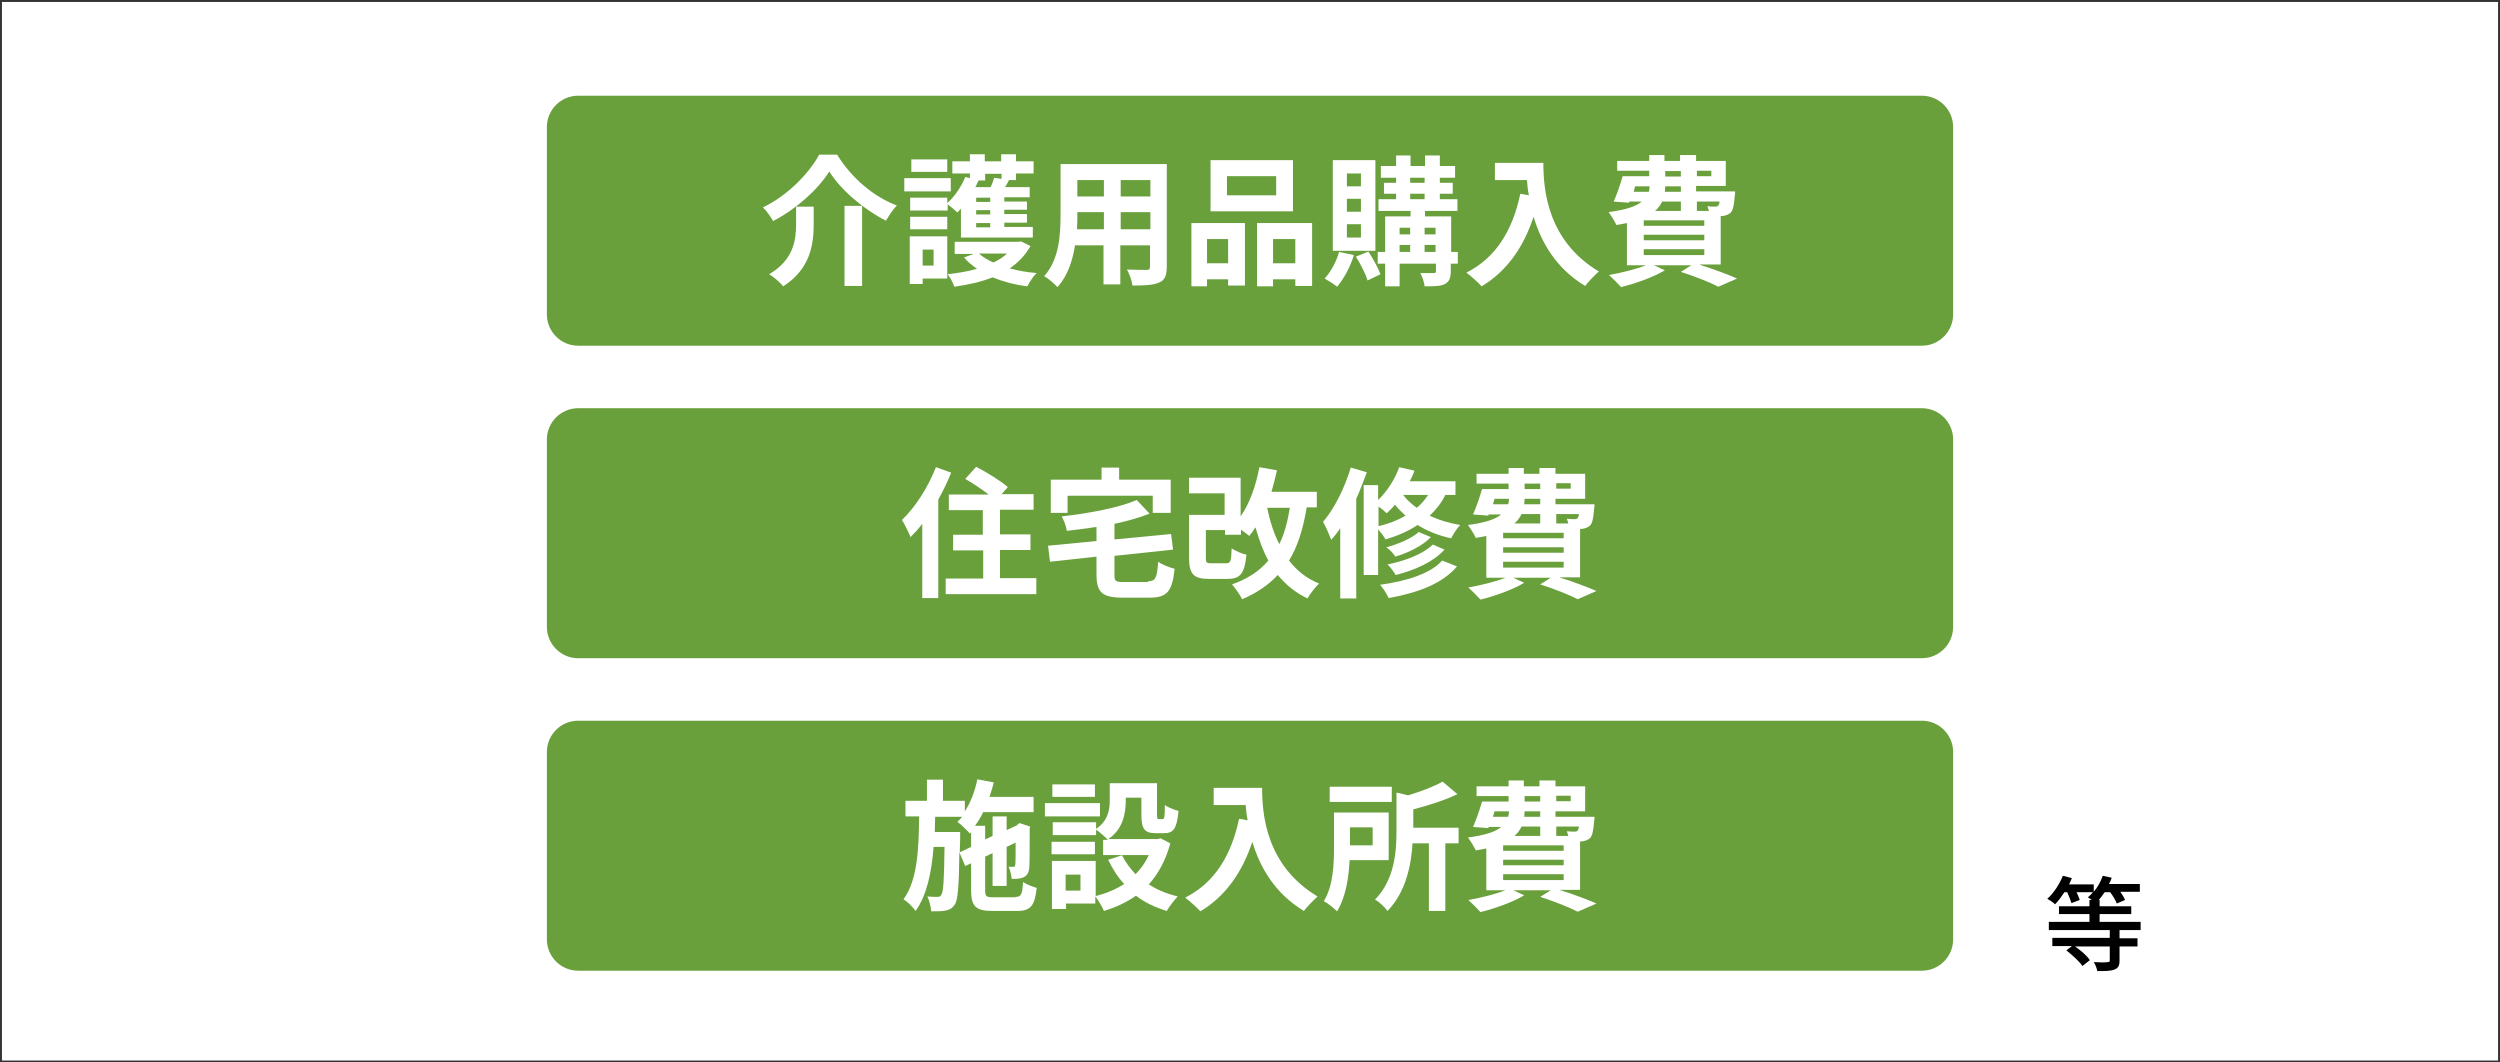 <?xml version="1.0" encoding="utf-8"?>
<!-- Generator: Adobe Illustrator 26.1.0, SVG Export Plug-In . SVG Version: 6.00 Build 0)  -->
<svg version="1.1" xmlns="http://www.w3.org/2000/svg" xmlns:xlink="http://www.w3.org/1999/xlink" x="0px" y="0px"
	 viewBox="0 0 640 272" style="enable-background:new 0 0 640 272;" xml:space="preserve">
<rect x="0" y="0" width="640" height="272" fill="#333333" stroke="none"/>
<style type="text/css">
	.st0{fill:#FFFFFF;}
	.st1{fill:none;}
	.st2{fill:#69A03C;}
</style>
<g id="レイヤー_1">
	<rect x="0.5" y="0.5" class="st0" width="639" height="271"/>
	<rect x="208.5" y="-159.5" transform="matrix(-1.836970e-16 1 -1 -1.836970e-16 456 -184)" class="st1" width="223" height="591"/>
</g>
<g id="レイヤー_2">
	<path class="st2" d="M492,24.5H148c-4.4,0-8,3.6-8,8v48c0,4.4,3.6,8,8,8h344c4.4,0,8-3.6,8-8v-48C500,28.1,496.4,24.5,492,24.5z"/>
	<path class="st2" d="M492,104.5H148c-4.4,0-8,3.6-8,8v48c0,4.4,3.6,8,8,8h344c4.4,0,8-3.6,8-8v-48C500,108.1,496.4,104.5,492,104.5
		z"/>
	<path class="st2" d="M492,184.5H148c-4.4,0-8,3.6-8,8v48c0,4.4,3.6,8,8,8h344c4.4,0,8-3.6,8-8v-48C500,188.1,496.4,184.5,492,184.5
		z"/>
</g>
<g id="レイヤー_3">
	<g>
		<g>
			<path class="st0" d="M197.9,56.6c-0.5-1-1.7-2.7-2.6-3.5c6.3-3,11.9-8.8,14.4-13.5h4.6c3.7,6,9.4,10.8,15.3,13
				c-1.1,1.1-2,2.6-2.8,3.9c-5.7-2.9-11.6-7.9-14.5-12.6C209.4,48.5,203.9,53.5,197.9,56.6z M208.3,52.9v4.5
				c0,5.1-0.8,11.4-7.8,15.9c-0.7-0.9-2.4-2.4-3.6-3.1c6.3-3.7,6.9-8.8,6.9-12.9v-4.4H208.3z M220.7,52.7v20.5h-4.5V52.7H220.7z"/>
		</g>
		<g>
			<path class="st0" d="M243.4,49h-11.9v-3.4h11.9V49z M242.5,71.3h-6.3v1.4h-3.3V60.5h9.6V71.3z M246.1,53.3
				c-0.4,0.4-0.7,0.8-1,1.1c-0.5-0.5-1.7-1.5-2.5-2.1v1.6H233v-3.3h9.5V52c1.9-1.7,3.6-4.2,4.6-6.7l1.2,0.3v-1.2h-4.5v-3.1h4.5v-1.8
				h3.8v1.8h4.2v-1.8h3.8v1.8h4.5v3.1h-4.5v1.7h-1.8c-0.3,0.6-0.6,1.2-1,1.8h6.3v2.6h-6.5v1.1h5.8v2.1h-5.8v1.1h5.8v2.2h-5.8v1.1
				h7.3v2.7h-18.4V53.3z M233,55.5h9.5v3.2H233V55.5z M242.5,44h-9.2v-3.2h9.2V44z M236.2,63.8V68h2.8v-4.1H236.2z M263.8,63
				c-1.3,2.3-3.1,4.2-5.3,5.7c2.1,0.6,4.4,1,6.9,1.2c-0.9,0.8-1.9,2.4-2.4,3.4c-3.2-0.4-6.2-1.2-8.9-2.3c-3,1.2-6.3,1.9-9.8,2.4
				c-0.3-1-1.1-2.4-1.7-3.2c2.6-0.3,5.2-0.7,7.5-1.4c-1.3-0.9-2.4-1.8-3.3-2.9l2.5-0.9h-4.9v-3.1h16.3l0.7-0.1L263.8,63z
				 M250.4,46.2l0.1,0c-0.3,0.6-0.5,1.2-0.8,1.7h3.9c0.4-0.8,0.7-1.7,0.9-2.4l1.9,0.3v-1.3h-4.2v1.7H250.4z M253.5,50.6h-3.6v1.1
				h3.6V50.6z M253.5,53.8h-3.6v1.1h3.6V53.8z M253.5,57.1h-3.6v1.1h3.6V57.1z M250.6,64.9c1,0.9,2.2,1.6,3.7,2.3
				c1.3-0.6,2.6-1.4,3.5-2.3H250.6z"/>
		</g>
		<g>
			<path class="st0" d="M298.7,68.2c0,2.3-0.5,3.5-1.9,4.1c-1.5,0.7-3.7,0.8-6.9,0.8c-0.1-1.2-0.8-3-1.4-4.1c2,0.1,4.4,0.1,5,0.1
				c0.7,0,0.9-0.2,0.9-0.9v-5.4h-7.6v10h-4.3v-10h-7.3c-0.6,3.9-1.9,7.9-4.5,10.7c-0.7-0.8-2.4-2.3-3.4-2.8
				c3.9-4.3,4.2-10.7,4.2-15.8V42h27.2V68.2z M282.6,58.7v-4.4h-6.8v0.6c0,1.2,0,2.4-0.1,3.8H282.6z M275.8,46.1v4.2h6.8v-4.2H275.8
				z M294.5,46.1h-7.6v4.2h7.6V46.1z M294.5,58.7v-4.4h-7.6v4.4H294.5z"/>
		</g>
		<g>
			<path class="st0" d="M305,57.1h13.7v16h-4.3v-1.6H309v1.8h-4V57.1z M309,61.2v6.2h5.4v-6.2H309z M331,54.1h-21.1V41H331V54.1z
				 M326.7,45.1h-12.6V50h12.6V45.1z M335.9,57.1v16.1h-4.3v-1.7h-5.7v1.8h-4.1V57.1H335.9z M331.6,67.4v-6.2h-5.7v6.2H331.6z"/>
		</g>
		<g>
			<path class="st0" d="M346.6,65.3c-0.9,3-2.6,6.1-4.3,8.1c-0.7-0.6-2.3-1.6-3.2-2.1c1.6-1.7,3-4.3,3.7-6.8L346.6,65.3z
				 M352.1,64.2h-10.9V41h10.9V64.2z M348.4,44.4h-3.6v3.3h3.6V44.4z M348.4,50.9h-3.6v3.3h3.6V50.9z M348.4,57.4h-3.6v3.4h3.6V57.4
				z M350.3,64.4c1.2,1.8,2.5,4.2,3.1,5.8l-3.3,1.6c-0.5-1.7-1.8-4.2-3-6.1L350.3,64.4z M373.1,67.5h-1.7v1.9c0,1.8-0.4,2.7-1.5,3.3
				s-2.9,0.6-5.2,0.6c-0.1-1-0.6-2.5-1.1-3.4c1.4,0,3,0,3.4,0c0.5,0,0.6-0.1,0.6-0.5v-1.9h-9.3v5.8h-3.7v-5.8h-1.9v-3h1.9v-9.1h6.5
				V54h-8.2v-3h4.5v-1.4h-3.1v-2.8h3.1v-1.3h-3.9v-3h3.9v-2.7h3.7v2.7h3.7v-2.7h3.8v2.7h3.9v3h-3.9v1.3h3.3v2.8h-3.3V51h4.5v3h-8.3
				v1.4h6.7v9.1h1.7V67.5z M358.3,58.4V60h2.7v-1.7H358.3z M358.3,64.5h2.7v-1.8h-2.7V64.5z M361,46.8h3.7v-1.3H361V46.8z M361,51
				h3.7v-1.4H361V51z M364.7,58.4V60h2.8v-1.7H364.7z M367.5,64.5v-1.8h-2.8v1.8H367.5z"/>
		</g>
		<g>
			<path class="st0" d="M395.1,41.7c0,6.8,1,19.9,14.2,27.8c-0.9,0.8-2.7,2.6-3.5,3.7c-7.5-4.5-11.3-11.3-13.2-17.7
				c-2.7,8.1-7,14-13.3,17.8c-0.8-0.9-2.8-2.7-3.9-3.5c7.5-3.8,11.8-10.7,13.8-20.2l2.2,0.4c-0.3-1.4-0.4-2.7-0.5-3.9h-8.2v-4.4
				H395.1z"/>
		</g>
		<g>
			<path class="st0" d="M435.2,67.8c3.5,1.1,7.2,2.5,9.5,3.5l-4.8,2.1c-2.1-1.1-5.9-2.6-9.6-3.8l2.7-1.7h-9.6l2.8,1.3
				c-3,1.8-7.6,3.4-11.2,4.3c-0.7-0.8-2.2-2.3-3.1-3.1c3.3-0.6,7-1.5,9.5-2.5h-4.9V57.1c-0.8,0.2-1.7,0.3-2.7,0.5
				c-0.4-0.9-1.4-2.5-2-3.3c4.5-0.6,7.1-1.5,8.5-2.7h-3.2l-0.1,0.3l-3.9-0.3c0.8-1.8,1.7-4.4,2.3-6.5h6.8v-1.4h-8.2v-2.5h8.2v-1.5
				h3.9v1.5h4v-1.5h4.1v1.5h7.6v6.4h-7.6v1.4h10c0,0,0,0.7-0.1,1.1c-0.2,2.3-0.4,3.6-1,4.3c-0.5,0.5-1.3,0.8-2.1,0.9
				c-0.1,0-0.3,0-0.5,0v12.4H435.2z M418.2,49.1h3.9c0.1-0.4,0.2-0.9,0.2-1.4h-3.7L418.2,49.1z M436.3,56.4h-15.5v1.4h15.5V56.4z
				 M436.3,60.1h-15.5v1.4h15.5V60.1z M420.8,65.3h15.5v-1.5h-15.5V65.3z M425.5,51.6c-0.4,0.9-1,1.7-1.8,2.4h6.6v-2.4H425.5z
				 M430.3,47.7h-4c0,0.5-0.1,0.9-0.1,1.4h4.1V47.7z M426.3,45.2h4v-1.4h-4V45.2z M434.4,43.7v1.4h3.7v-1.4H434.4z M434.4,51.6V54
				h3.1c-0.1-0.4-0.3-0.9-0.4-1.2c0.8,0.1,1.6,0.1,2,0.1c0.3,0,0.5,0,0.8-0.3c0.1-0.2,0.3-0.5,0.3-1H434.4z"/>
		</g>
	</g>
	<g>
		<g>
			<path class="st0" d="M243.5,121c-0.9,2.3-2.1,4.7-3.3,6.9v25.2h-4.1v-19c-1,1.3-2,2.4-3,3.4c-0.4-1-1.5-3.3-2.2-4.4
				c3.4-3.2,6.7-8.4,8.7-13.5L243.5,121z M265.3,148.1v4h-23.2v-4h9.6v-7.2H244v-4h7.6v-6.3h-8.7v-4h10.2c-1.8-1.4-4.1-2.9-6-4
				l2.8-3.1c2.7,1.4,6.3,3.6,8.1,5.2l-1.6,1.8h8.2v4H256v6.3h7.8v4H256v7.2H265.3z"/>
		</g>
		<g>
			<path class="st0" d="M293.9,148.8c1.9,0,2.3-0.8,2.6-5c1,0.8,3,1.5,4.2,1.8c-0.6,5.8-1.9,7.4-6.4,7.4h-6.9c-5.3,0-6.7-1.4-6.7-6
				v-4.5l-11.9,1.3l-0.5-4.1l12.4-1.2v-3.6c-2.6,0.4-5.1,0.7-7.6,1c-0.1-1.1-0.8-2.8-1.3-3.7c7-0.8,14.6-2.2,19.2-4.2l3.3,3.5
				c-2.6,1-5.7,1.9-9,2.6v4l14.5-1.4l0.5,4l-15,1.6v4.9c0,1.6,0.3,1.8,2.4,1.8H293.9z M273.3,131.3H269v-8.5h13v-3.1h4.5v3.1h13.2
				v8.5h-4.6v-4.4h-21.8V131.3z"/>
		</g>
		<g>
			<path class="st0" d="M334.5,130c-0.9,5.4-2.3,9.9-4.5,13.5c2,2.6,4.5,4.6,7.7,5.9c-1,0.9-2.3,2.6-3,3.8c-3.1-1.5-5.5-3.5-7.6-6
				c-2.4,2.6-5.4,4.6-9.1,6.2c-0.5-1-1.8-2.9-2.6-3.8c4-1.4,7-3.4,9.3-6.1c-1.4-2.5-2.4-5.4-3.3-8.5c-0.5,0.8-1,1.5-1.6,2.2
				c-0.4-0.4-1.3-1-2.1-1.6v1.3h-4.1v-1.2h-4.9v7.1c0,1.3,0.2,1.4,1.5,1.4h3.7c1.1,0,1.3-0.5,1.4-3.8c0.9,0.6,2.7,1.4,3.8,1.6
				c-0.5,4.9-1.6,6.2-4.9,6.2h-4.7c-3.9,0-5.1-1.2-5.1-5.4v-11h9.1v-5.5h-9.1v-4h13.2v9.9c2.3-3.3,3.9-7.8,4.8-12.6l4.5,0.8
				c-0.4,1.9-0.9,3.7-1.4,5.5h11.6v4H334.5z M324.4,130c0.7,3.4,1.7,6.6,3.1,9.3c1.3-2.6,2.1-5.7,2.7-9.3H324.4z"/>
		</g>
		<g>
			<path class="st0" d="M349.9,120.9c-0.8,2.2-1.7,4.6-2.7,6.8v25.5h-4.1v-18c-0.7,1.1-1.5,2.1-2.3,3c-0.4-1-1.4-3.5-2.1-4.6
				c2.9-3.4,5.5-8.6,7.1-13.9L349.9,120.9z M370,126.7c-1,2.1-2.4,3.8-4,5.3c2.2,1.1,4.9,1.9,7.8,2.4c-0.8,0.8-1.8,2.4-2.3,3.4
				c-3.3-0.7-6.2-1.9-8.6-3.4c-2.4,1.6-5.2,2.8-8.2,3.7c-0.3-0.6-1.2-1.8-1.9-2.6v11.7h-3.7v-23h3.7v3.8c2.3-2.2,4.3-5.3,5.4-8.4
				l3.9,0.9c-0.3,0.9-0.7,1.8-1.2,2.7h11.7v3.5H370z M352.9,134.7c2.6-0.6,4.9-1.5,6.9-2.7c-1-0.9-1.9-1.8-2.7-2.8
				c-0.6,0.8-1.4,1.5-2.1,2.2c-0.5-0.5-1.3-1.2-2.1-1.7V134.7z M373,145c-3.7,4.4-10.1,6.8-17.5,8.1c-0.5-1-1.3-2.4-2.2-3.4
				c6.6-0.9,12.9-2.8,15.9-6.2L373,145z M366.3,137.5c-2.2,2.3-5.8,4-9.1,5c-0.5-0.8-1.4-1.8-2.3-2.4c3.1-0.8,6.5-2.3,8.3-3.9
				L366.3,137.5z M369.8,140.7c-2.8,3.1-7.6,5.3-12.5,6.5c-0.5-0.8-1.3-2-2.1-2.7c4.5-0.9,9.2-2.7,11.6-5.1L369.8,140.7z
				 M359.2,126.7c0.9,1.2,2.1,2.3,3.5,3.3c1.2-1,2.1-2.1,2.9-3.3H359.2z"/>
		</g>
		<g>
			<path class="st0" d="M399.2,147.8c3.5,1.1,7.2,2.5,9.5,3.5l-4.8,2.1c-2.1-1.1-5.9-2.6-9.6-3.8l2.7-1.7h-9.6l2.8,1.3
				c-3,1.8-7.6,3.4-11.2,4.3c-0.7-0.8-2.2-2.3-3.1-3.1c3.3-0.6,7-1.5,9.5-2.5h-4.9v-10.7c-0.8,0.2-1.7,0.3-2.7,0.5
				c-0.4-0.9-1.4-2.5-2-3.3c4.5-0.6,7.1-1.5,8.5-2.7h-3.2l-0.1,0.3l-3.9-0.3c0.8-1.8,1.7-4.4,2.3-6.5h6.8v-1.4h-8.2v-2.5h8.2v-1.5
				h3.9v1.5h4v-1.5h4.1v1.5h7.6v6.4h-7.6v1.4h10c0,0,0,0.7-0.1,1.1c-0.2,2.3-0.4,3.6-1,4.3c-0.5,0.5-1.3,0.8-2.1,0.9
				c-0.1,0-0.3,0-0.5,0v12.4H399.2z M382.2,129.1h3.9c0.1-0.4,0.2-0.9,0.2-1.4h-3.7L382.2,129.1z M400.3,136.4h-15.5v1.4h15.5V136.4
				z M400.3,140.1h-15.5v1.4h15.5V140.1z M384.8,145.3h15.5v-1.5h-15.5V145.3z M389.5,131.6c-0.4,0.9-1,1.7-1.8,2.4h6.6v-2.4H389.5z
				 M394.3,127.7h-4c0,0.5-0.1,0.9-0.1,1.4h4.1V127.7z M390.3,125.2h4v-1.4h-4V125.2z M398.4,123.7v1.4h3.7v-1.4H398.4z
				 M398.4,131.6v2.4h3.1c-0.1-0.4-0.3-0.9-0.4-1.2c0.8,0.1,1.6,0.1,2,0.1c0.3,0,0.5,0,0.8-0.3c0.1-0.2,0.3-0.5,0.3-1H398.4z"/>
		</g>
	</g>
	<g>
		<g>
			<path class="st0" d="M260,229.6c1.4,0,1.7-0.6,1.9-3.8c0.9,0.6,2.4,1.2,3.5,1.5c-0.5,4.5-1.5,5.9-5,5.9H254
				c-4.2,0-5.4-1.2-5.4-5.3V221l-1.5,0.7l-1.5-3.5c-0.1,8.8-0.4,12.3-1.2,13.4c-0.6,0.9-1.3,1.3-2.3,1.5c-0.9,0.2-2.3,0.2-3.7,0.2
				c-0.1-1.2-0.5-2.8-1-3.8c1.1,0.1,2.1,0.1,2.6,0.1c0.5,0,0.8-0.1,1-0.6c0.5-0.7,0.7-3.7,0.8-12.2H239c-0.5,6.5-1.7,12.3-4.6,16.4
				c-0.7-1-2-2.3-3.1-3c3.6-4.9,3.9-12.9,4-21.2h-3.5v-4h5.5v-5.4h4.1v5.4h5.6v2.7c1.5-2.3,2.6-5.2,3.2-8.2l4.2,0.8
				c-0.3,1.3-0.7,2.5-1.1,3.7h11.3v3.9h-12.9c-0.6,1.3-1.3,2.4-2.1,3.5h2.6v3.5l1.9-0.9V209h3.6v3.5l2.6-1.2l0.1-0.1l0.6-0.5
				l2.7,0.9l-0.1,0.6c0,5.1,0,8.8-0.1,9.9c-0.1,1.3-0.6,2.1-1.5,2.5c-0.9,0.4-2,0.4-3,0.4c-0.1-1-0.4-2.3-0.8-3.1c0.4,0,0.9,0,1.2,0
				s0.5-0.1,0.5-0.5c0.1-0.3,0.1-2.3,0.1-5.7l-2.3,1.1v10h-3.6v-8.4l-1.9,0.9v8.7c0,1.5,0.3,1.7,2.1,1.7H260z M248.6,216.8V213
				l-0.3,0.4c-0.7-0.8-2.3-2.4-3.2-3c0.4-0.4,0.8-0.8,1.2-1.3h-6.9c0,1.3-0.1,2.6-0.1,3.9h6.5v1.6l-0.1,3.6L248.6,216.8z"/>
		</g>
		<g>
			<path class="st0" d="M281.6,209h-14.1v-3.4h14.1V209z M299.6,215.9c-1.2,4.4-3.1,7.8-5.5,10.5c2.1,1.4,4.6,2.4,7.4,3.1
				c-0.9,0.9-2.2,2.6-2.8,3.7c-3-0.9-5.7-2.2-7.9-3.9c-2.4,1.7-5.2,3-8.2,3.9c-0.4-1-1.4-2.7-2.2-3.7v1.8h-7.5v1.4h-3.6v-12.3h11.2
				v9c2.7-0.7,5.1-1.7,7.3-3.1c-1.7-1.8-3-3.9-4.1-6.2l3.7-1.2h-5v-3.9h1.2c-0.6-0.7-2.1-2-3-2.6v1.4h-11.1v-3.3h11.1v1.7
				c3.1-2.1,3.5-5,3.5-7.4v-4.3h12.1v8.1c0,1,0.1,1.1,0.5,1.1h0.9c0.5,0,0.6-0.5,0.6-3.6c0.8,0.6,2.4,1.2,3.5,1.5
				c-0.4,4.5-1.3,5.7-3.7,5.7h-2.1c-2.9,0-3.7-1.1-3.7-4.7v-4.4h-4v0.6c0,3.4-0.7,7.5-4.5,10h12.7l0.7-0.2L299.6,215.9z
				 M280.3,218.7h-11.1v-3.2h11.1V218.7z M280.3,204h-10.9v-3.2h10.9V204z M276.6,223.9h-3.8v4.1h3.8V223.9z M287.2,218.9
				c0.9,1.8,2.1,3.4,3.5,4.9c1.4-1.4,2.5-3,3.4-4.9H287.2z"/>
		</g>
		<g>
			<path class="st0" d="M323.1,201.7c0,6.8,1,19.9,14.2,27.8c-0.9,0.8-2.7,2.6-3.5,3.7c-7.5-4.5-11.3-11.3-13.2-17.7
				c-2.7,8.1-7,14-13.3,17.8c-0.8-0.9-2.8-2.7-3.9-3.5c7.5-3.8,11.8-10.7,13.8-20.2l2.2,0.4c-0.3-1.4-0.4-2.7-0.5-3.9h-8.2v-4.4
				H323.1z"/>
		</g>
		<g>
			<path class="st0" d="M345.5,220.2c-0.2,4.4-1,9.5-3.2,13.1c-0.7-0.7-2.4-2.1-3.4-2.6c2.4-3.9,2.6-9.5,2.6-13.6V208h14v12.2H345.5
				z M356.3,205.3h-15.9v-3.9h15.9V205.3z M345.6,211.8v4.6h5.8v-4.6H345.6z M373.2,215.9H370v17.3h-4.2v-17.3h-4.2
				c-0.3,5.5-1.7,12.5-6.4,17.3c-0.6-0.9-2.2-2.4-3.2-2.9c5-5.1,5.5-12.2,5.5-17.5v-9.9l3,0.7c3.3-1,6.7-2.3,8.8-3.5l3.8,3.2
				c-3.3,1.6-7.5,2.9-11.3,3.9v4.7h11.6V215.9z"/>
		</g>
		<g>
			<path class="st0" d="M399.2,227.8c3.5,1.1,7.2,2.5,9.5,3.5l-4.8,2.1c-2.1-1.1-5.9-2.6-9.6-3.8l2.7-1.7h-9.6l2.8,1.3
				c-3,1.8-7.6,3.4-11.2,4.3c-0.7-0.8-2.2-2.3-3.1-3.1c3.3-0.6,7-1.5,9.5-2.5h-4.9v-10.7c-0.8,0.2-1.7,0.3-2.7,0.5
				c-0.4-0.9-1.4-2.5-2-3.3c4.5-0.6,7.1-1.5,8.5-2.7h-3.2l-0.1,0.3l-3.9-0.3c0.8-1.8,1.7-4.4,2.3-6.5h6.8v-1.4h-8.2v-2.5h8.2v-1.5
				h3.9v1.5h4v-1.5h4.1v1.5h7.6v6.4h-7.6v1.4h10c0,0,0,0.7-0.1,1.1c-0.2,2.3-0.4,3.6-1,4.3c-0.5,0.5-1.3,0.8-2.1,0.9
				c-0.1,0-0.3,0-0.5,0v12.4H399.2z M382.2,209.1h3.9c0.1-0.4,0.2-0.9,0.2-1.4h-3.7L382.2,209.1z M400.3,216.4h-15.5v1.4h15.5V216.4
				z M400.3,220.1h-15.5v1.4h15.5V220.1z M384.8,225.3h15.5v-1.5h-15.5V225.3z M389.5,211.6c-0.4,0.9-1,1.7-1.8,2.4h6.6v-2.4H389.5z
				 M394.3,207.7h-4c0,0.5-0.1,0.9-0.1,1.4h4.1V207.7z M390.3,205.2h4v-1.4h-4V205.2z M398.4,203.7v1.4h3.7v-1.4H398.4z
				 M398.4,211.6v2.4h3.1c-0.1-0.4-0.3-0.9-0.4-1.2c0.8,0.1,1.6,0.1,2,0.1c0.3,0,0.5,0,0.8-0.3c0.1-0.2,0.3-0.5,0.3-1H398.4z"/>
		</g>
	</g>
	<g>
		<path d="M542.6,238.2v2h4.6v2.1h-4.6v3.6c0,1.3-0.3,1.9-1.3,2.3c-1,0.4-2.4,0.4-4.4,0.4c-0.1-0.7-0.5-1.7-0.9-2.3
			c1.6,0.1,3.1,0.1,3.5,0c0.5,0,0.6-0.1,0.6-0.5v-3.5h-8.9c1.5,1,3.1,2.4,3.8,3.5l-1.9,1.5c-0.8-1.2-2.6-2.8-4.1-4l1.4-1.1h-5v-2.1
			h14.7v-2h-15.6v-2.1h10.4v-2h-7.8v-2h7.8v-1.6h0.6c-0.4-0.3-0.7-0.5-1-0.7c0.5-0.4,0.9-0.8,1.3-1.3h-4.2c0.3,0.7,0.7,1.5,0.8,2
			l-2.1,0.8c-0.2-0.7-0.7-1.9-1.1-2.8h-0.7c-0.8,1.2-1.6,2.3-2.4,3.1c-0.4-0.4-1.4-1.1-2-1.4c1.6-1.4,3.1-3.7,4-5.9l2.3,0.6
			c-0.2,0.5-0.5,1.1-0.7,1.6h6.3v1.9c1-1.2,1.8-2.6,2.3-4.1l2.3,0.5c-0.2,0.6-0.4,1.1-0.7,1.6h7.9v2h-5c0.5,0.7,1,1.5,1.2,2.1
			l-2.1,0.9c-0.3-0.8-1-2-1.7-2.9h-1.4c-0.5,0.7-1,1.4-1.5,2h0.2v1.6h8.1v2h-8.1v2h10.5v2.1H542.6z"/>
	</g>
</g>
</svg>
